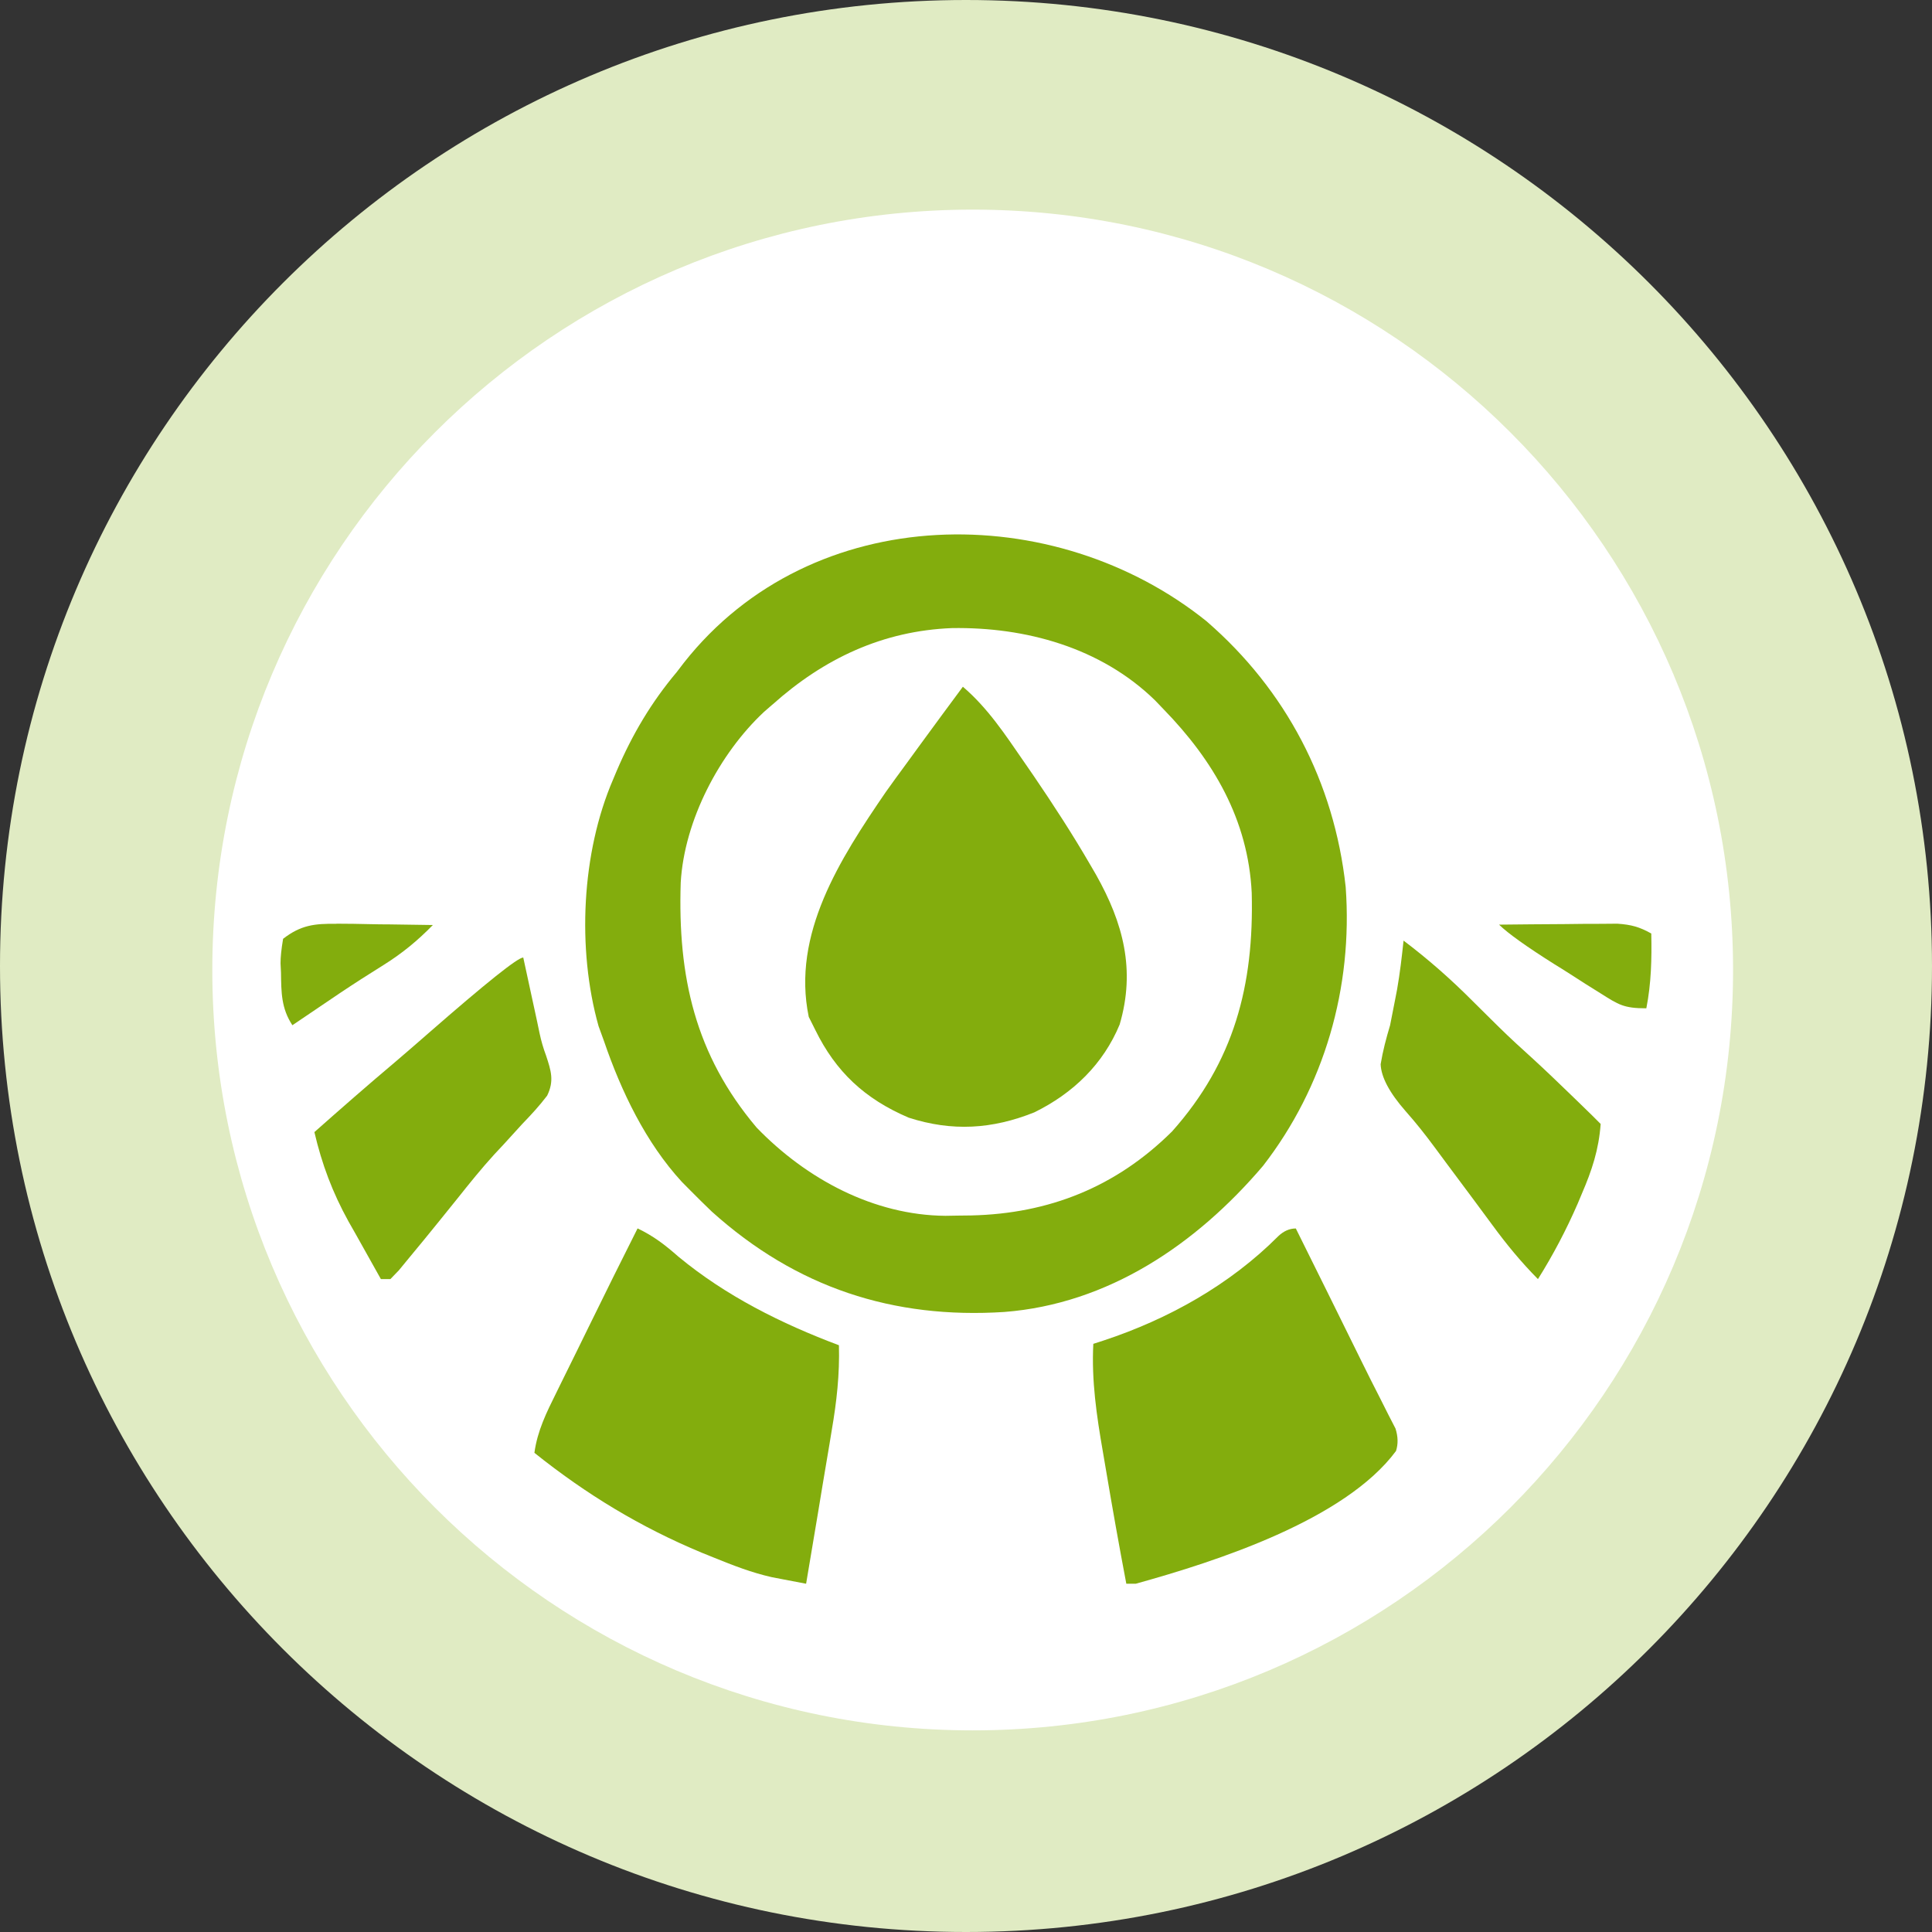 <svg width="100" height="100" viewBox="0 0 100 100" fill="none" xmlns="http://www.w3.org/2000/svg">
<rect x="0" y="0" width="100" height="100" fill="#333333" stroke="none"/>
<path d="M50 100C77.614 100 100 77.614 100 50C100 22.386 77.614 0 50 0C22.386 0 0 22.386 0 50C0 77.614 22.386 100 50 100Z" fill="#E0EBC3"/>
<g clip-path="url(#clip0_937_813)">
<path d="M50.346 89.564C72.082 89.564 89.703 71.943 89.703 50.207C89.703 28.47 72.082 10.85 50.346 10.85C28.61 10.85 10.989 28.47 10.989 50.207C10.989 71.943 28.61 89.564 50.346 89.564Z" fill="white"/>
<path d="M62.482 32.184C66.542 35.71 69.057 40.466 69.652 45.907C70.032 51.115 68.546 56.253 65.374 60.345C61.909 64.418 57.353 67.491 51.987 67.907C46.237 68.278 41.221 66.655 36.84 62.709C36.468 62.349 36.099 61.99 35.738 61.623C35.592 61.473 35.442 61.327 35.292 61.173C33.431 59.149 32.153 56.492 31.262 53.885C31.171 53.63 31.076 53.375 30.981 53.112C29.857 49.118 30.101 44.13 31.733 40.346C31.795 40.196 31.861 40.046 31.923 39.892C32.733 38.004 33.715 36.347 35.029 34.785C35.154 34.624 35.274 34.466 35.402 34.298C42.046 25.878 54.59 25.806 62.486 32.184H62.482ZM39.972 36.475C39.83 36.599 39.688 36.722 39.542 36.85C37.242 39.001 35.42 42.455 35.234 45.682C35.077 50.549 35.975 54.589 39.162 58.362C41.743 61.034 45.233 62.9 48.935 62.93C49.15 62.93 49.365 62.923 49.588 62.919C49.815 62.919 50.044 62.915 50.278 62.911C54.29 62.818 57.762 61.446 60.668 58.561C63.877 54.956 64.91 51.007 64.789 46.218C64.607 42.422 62.796 39.353 60.233 36.718C60.084 36.561 59.934 36.404 59.777 36.242C56.966 33.507 53.071 32.45 49.278 32.51C45.708 32.649 42.656 34.073 39.976 36.475H39.972Z" fill="#83AD0D"/>
<path d="M49.839 35.546C51.129 36.651 52.015 38.002 52.966 39.379C53.139 39.631 53.315 39.886 53.493 40.143C54.528 41.663 55.524 43.194 56.445 44.784C56.54 44.949 56.636 45.114 56.735 45.283C58.136 47.773 58.785 50.2 57.953 53.03C57.105 55.072 55.555 56.585 53.535 57.576C51.351 58.45 49.285 58.575 47.036 57.851C44.752 56.878 43.259 55.468 42.201 53.313C42.091 53.089 41.976 52.865 41.861 52.634C40.972 48.349 43.477 44.461 45.848 40.995C46.188 40.517 46.532 40.044 46.879 39.574C47.139 39.217 47.398 38.861 47.658 38.505C48.38 37.517 49.105 36.533 49.835 35.549L49.839 35.546Z" fill="#83AD0D"/>
<path d="M67.068 63.578C67.597 64.644 68.125 65.711 68.654 66.777C68.832 67.14 69.013 67.499 69.19 67.862C69.621 68.732 70.052 69.602 70.478 70.472C70.792 71.112 71.113 71.749 71.438 72.382C71.578 72.656 71.713 72.934 71.857 73.215C71.982 73.456 72.103 73.696 72.231 73.941C72.364 74.358 72.373 74.745 72.257 75.103C69.613 78.672 62.966 80.816 58.785 81.974H58.298C57.927 80.023 57.58 78.072 57.251 76.118C57.195 75.792 57.142 75.466 57.085 75.144C56.76 73.274 56.492 71.456 56.59 69.557C56.764 69.502 56.938 69.446 57.115 69.387C60.473 68.28 63.665 66.492 66.154 63.993C66.438 63.721 66.743 63.586 67.068 63.586V63.578Z" fill="#83AD0D"/>
<path d="M32.992 63.578C33.822 63.972 34.424 64.437 35.115 65.045C37.578 67.082 40.438 68.508 43.423 69.63C43.464 71.142 43.306 72.546 43.051 74.031C43.013 74.26 42.975 74.489 42.938 74.722C42.818 75.446 42.697 76.166 42.573 76.89C42.491 77.382 42.408 77.877 42.329 78.369C42.13 79.569 41.927 80.774 41.724 81.974C41.344 81.903 40.964 81.832 40.585 81.757C40.374 81.716 40.16 81.674 39.942 81.633C38.908 81.4 37.942 81.025 36.965 80.627C36.754 80.541 36.547 80.459 36.333 80.372C33.157 79.052 30.341 77.344 27.661 75.198C27.815 74.058 28.289 73.105 28.796 72.084C28.887 71.904 28.973 71.72 29.067 71.532C29.349 70.955 29.635 70.373 29.924 69.795C30.112 69.409 30.304 69.022 30.492 68.636C31.319 66.944 32.157 65.259 33.003 63.578H32.992Z" fill="#83AD0D"/>
<path d="M72.648 48.686C73.931 49.655 75.103 50.688 76.243 51.834C76.549 52.136 76.854 52.441 77.16 52.743C77.303 52.886 77.447 53.025 77.595 53.172C78.17 53.738 78.766 54.281 79.363 54.82C80.028 55.431 80.679 56.057 81.329 56.686C81.452 56.807 81.578 56.924 81.703 57.048C82.288 57.614 82.67 57.99 82.85 58.176C82.753 59.51 82.397 60.577 81.879 61.78C81.808 61.95 81.736 62.119 81.664 62.293C81.071 63.657 80.391 64.951 79.604 66.206C78.741 65.335 77.986 64.419 77.257 63.424C77.034 63.122 76.807 62.821 76.584 62.515C76.469 62.361 76.358 62.206 76.239 62.048C75.794 61.448 75.348 60.849 74.898 60.249C74.683 59.963 74.471 59.676 74.259 59.386C73.777 58.734 73.292 58.119 72.756 57.516C71.92 56.563 71.488 55.753 71.462 55.084C71.577 54.386 71.749 53.742 71.951 53.067C72.037 52.648 72.12 52.226 72.199 51.804C72.238 51.608 72.274 51.412 72.314 51.208C72.461 50.371 72.558 49.53 72.648 48.686Z" fill="#83AD0D"/>
<path d="M27.084 49.562C27.15 49.864 27.216 50.169 27.282 50.476C27.369 50.881 27.457 51.283 27.544 51.688C27.586 51.887 27.628 52.082 27.674 52.285C27.716 52.48 27.758 52.679 27.803 52.882C27.844 53.081 27.886 53.282 27.929 53.486C28.013 53.882 28.125 54.265 28.264 54.636C28.523 55.421 28.694 55.944 28.321 56.71C27.925 57.23 27.499 57.694 27.042 58.166C26.718 58.52 26.398 58.873 26.075 59.227C25.915 59.4 25.751 59.574 25.583 59.754C24.917 60.484 24.304 61.246 23.691 62.017C23.474 62.285 23.257 62.551 23.043 62.82C22.941 62.949 22.838 63.074 22.731 63.207C22.217 63.844 21.699 64.478 21.174 65.108C20.999 65.322 20.823 65.532 20.644 65.753C20.5 65.904 20.355 66.055 20.206 66.206H19.715C19.277 65.432 18.843 64.651 18.409 63.874C18.287 63.656 18.166 63.443 18.036 63.218C17.206 61.714 16.661 60.259 16.273 58.597C17.651 57.377 19.034 56.165 20.443 54.978C21.021 54.485 21.596 53.987 22.168 53.486C25.163 50.87 26.801 49.562 27.08 49.562H27.084Z" fill="#83AD0D"/>
<path d="M17.411 47.81C17.704 47.81 17.993 47.813 18.294 47.817C18.597 47.822 18.903 47.828 19.211 47.835C19.519 47.843 19.828 47.846 20.139 47.846C20.894 47.854 21.65 47.865 22.405 47.879C21.612 48.69 20.827 49.337 19.861 49.943C19.609 50.104 19.358 50.261 19.098 50.425C18.967 50.509 18.835 50.593 18.7 50.677C17.967 51.148 17.246 51.634 16.528 52.123C16.39 52.218 16.25 52.313 16.107 52.408C15.784 52.628 15.457 52.847 15.134 53.066C14.555 52.186 14.559 51.371 14.544 50.341C14.536 50.184 14.529 50.023 14.521 49.863C14.519 49.553 14.562 49.13 14.653 48.592C15.566 47.886 16.272 47.799 17.415 47.817L17.411 47.81Z" fill="#83AD0D"/>
<path d="M77.594 47.859C78.716 47.845 79.839 47.838 80.961 47.831C81.28 47.828 81.599 47.824 81.926 47.82C82.233 47.82 82.54 47.82 82.855 47.817C83.139 47.817 83.418 47.813 83.71 47.81C84.438 47.859 84.856 47.976 85.47 48.318C85.497 49.635 85.47 50.891 85.214 52.19C84.044 52.19 83.781 52.006 82.847 51.417C82.591 51.255 82.335 51.096 82.068 50.93C81.8 50.758 81.531 50.585 81.26 50.411C80.99 50.237 80.719 50.068 80.449 49.903C79.013 48.997 78.061 48.317 77.594 47.863V47.859Z" fill="#83AD0D"/>
</g>
<defs>
<clipPath id="clip0_937_813">
<rect width="79.533" height="79.533" fill="white" transform="translate(10.579 10.44)"/>
</clipPath>
</defs>
</svg>
